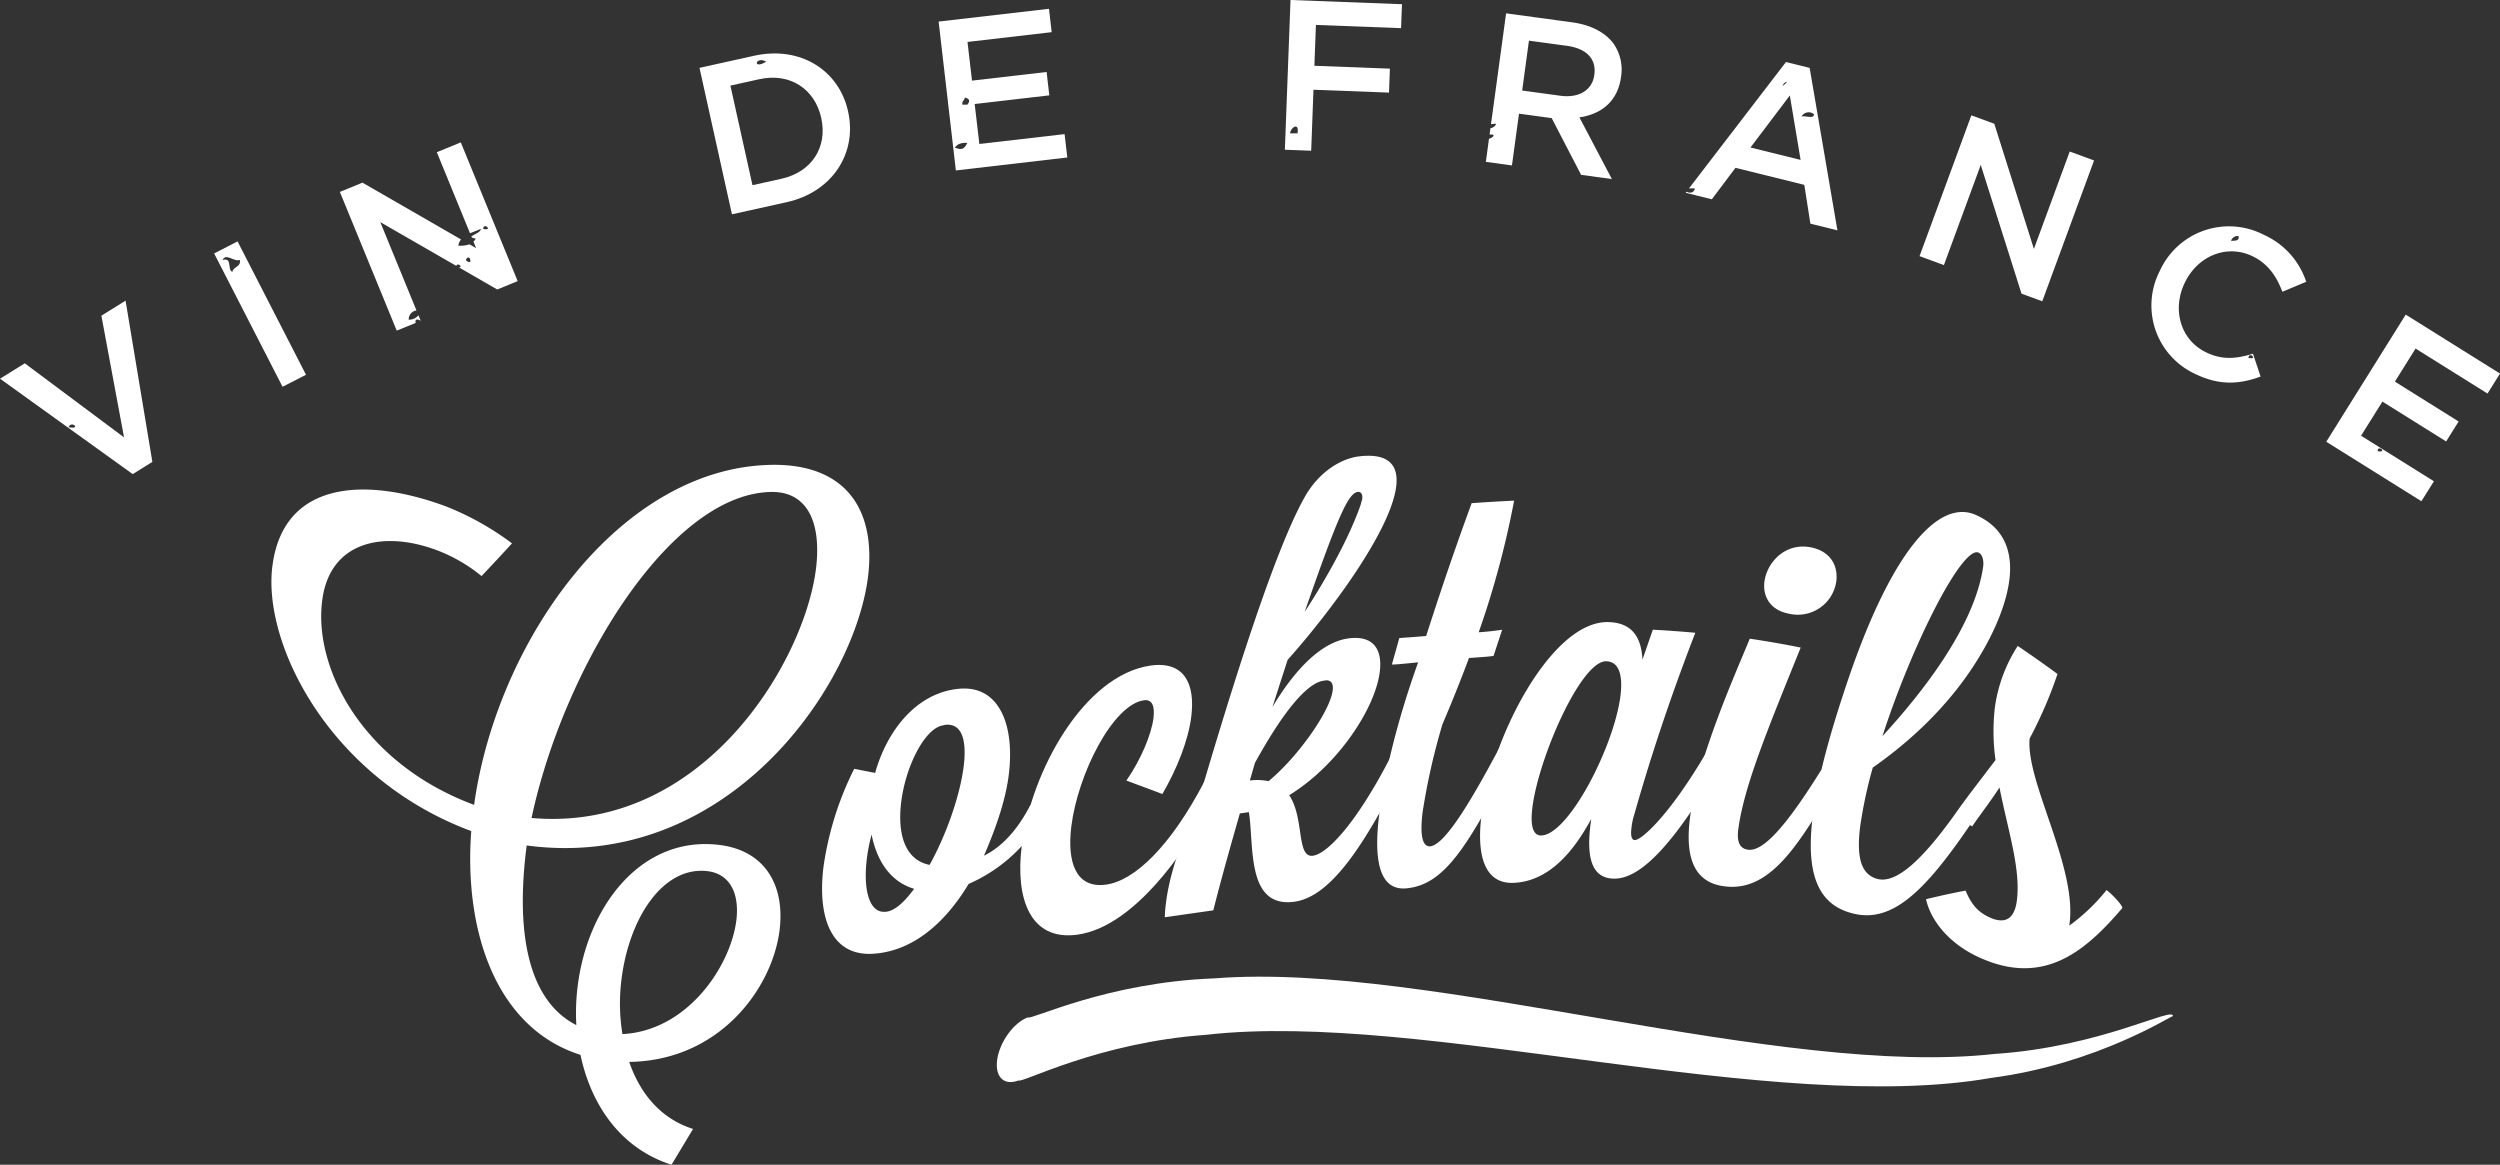 <svg xmlns="http://www.w3.org/2000/svg" width="569.903" height="265.518"><rect width="100%" height="100%" fill="#333333" stroke="none"/><g data-name="Groupe 1095" fill="#fff"><path data-name="line 2857" d="M34.733 105.292l-6.108-36.755-5.515 3.428 5.165 27.738L5.65 82.822.005 86.329l30.25 21.751zm-19.1-7.906c.668-1.658 3.007.593 0 0z"/><path data-name="line 2858" d="M48.813 57.773l15.6 30.4 5.342-2.741-15.6-30.4zm4.165 4.207c-1.247-.43.112-3.372-2.26-2.713.854-1.658 2.489.444 3.965 0 .265 1.705-1.519 1.43-1.701 2.714z"/><path data-name="line 2859" d="M94.771 73.604a.679.679 0 0 1 .093-.724 1.166 1.166 0 0 1 1.027.266l.019-.009-.518-1.27a2.823 2.823 0 0 1-2.223 1.013 2.042 2.042 0 0 1 1.774-2.106l-8.251-20.136 17.315 9.97c.322-.836 1.592.294.626.36l8.718 5.025 4.656-1.91-12.966-31.625-5.464 2.241 7.565 18.473c.808-.341 1.658-.63 2.442-.99.131.78-1.938 1.373-2.115 1.779l.061.149a1.837 1.837 0 0 0 .925.248 2.5 2.5 0 0 1-.523.728l.6 1.48-1.518-.878a5.894 5.894 0 0 1-2.536.3 3.025 3.025 0 0 1 .612-1.41l-22.461-12.94-5.151 2.111 12.963 31.623zm15.377-21.42c.117-1.644 2.354.518 0 0zm-3.96 7.084c.953-1.933 1.77 1.77 0 0z"/><path data-name="line 2860" d="M179.307 46.095c10.488-2.321 16.124-11.226 14.037-20.621l-.019-.1c-2.083-9.4-10.922-14.99-21.42-12.664l-12.449 2.76 7.4 33.384zm-4.637-32.039c-3.227 1.961-2.484-1.382 0 0zm-1.583 4c7.014-1.555 12.659 2.251 14.112 8.784l.019.093c1.443 6.538-2.087 12.272-9.1 13.822l-6.584 1.462-5.029-22.7z"/><path data-name="line 2861" d="M243.305 35.9l-.621-5.328-19.431 2.251-1.065-9.111 17.012-1.975-.612-5.328-17.012 1.971-1.023-8.821 19.188-2.227-.616-5.328-25.156 2.914 3.932 33.935zm-23.362-13.676c1.181.3 1.2.845.574 1.63h-1.13c-.164-.875.532-.935.556-1.63zm.574 10.343c-.728 1.406-1.177 1.714-2.83 1.093.486-.809 1.42-1.173 2.83-1.089z"/><path data-name="line 2862" d="M292.902 34.131l6 .229.518-13.9 17.217.649.205-5.459-17.212-.654.35-9.311 19.407.733.21-5.459-25.408-.962zm2.886-3.736h-1.7c.04-1.279 2.162-2.732 1.7 0z"/><path data-name="line 2863" d="M340.5 30.932a1.7 1.7 0 0 1-1.065.686l-.719 5.281 5.949.813 1.606-11.8 7.35 1 .1.009 6.71 12.935 7.014.962-7.4-14.065c4.927-.71 8.718-3.6 9.479-9.157l.014-.1a10.345 10.345 0 0 0-1.807-7.685c-1.887-2.424-5.057-4.137-9.316-4.716l-15.084-2.056-3.446 25.286a6.572 6.572 0 0 1 1.181-.107 1.518 1.518 0 0 1-1.3.985l-.2 1.49c.429-.092.808-.06.934.239zm8.041-21.663l8.658 1.177c4.4.6 6.743 2.937 6.253 6.566l-.014.1c-.472 3.432-3.479 5.291-7.742 4.712l-8.7-1.186z"/><path data-name="line 2864" d="M384.455 43.69l-.2.257 5.977 1.48 5.389-7.168 15.69 3.881 1.387 8.844.206.051a.647.647 0 0 1 .187.047l5.772 1.429-6.332-37.031-5.4-1.34-22.11 28.812c.425-.023.915.014 1.326-.028-.141 1.074-1.135 1.191-1.892.766zm30.185.864c-.233-.229.374.36 0 0zm-1.135-18.515c.1 1.181-2 .247-2.821.542a1.838 1.838 0 0 1 2.821-.543zm-6.784-7.077c1.9-1.317-1.368 1.826 0 0zm1.289 2.8l.995 5.93.093.089-.093-.089 1.462 8.76-11.427-2.825z"/><path data-name="line 2865" d="M437.581 58.391l5.553 2.041 8.4-22.835 9.294 29.347 4.728 1.737 11.807-32.1-5.547-2.041-8.165 22.2-9.033-28.528-5.224-1.923z"/><path data-name="line 2866" d="M500.203 85.143c5.744 2.83 10.283 2.456 15.125.705l-1.732-5.211c-3.838 1.153-7 1.5-10.778-.36-5.87-2.9-7.7-9.9-4.73-15.9l.042-.089c2.961-6 9.587-8.723 15.461-5.828 3.5 1.732 5.37 4.562 6.706 8.051l5.431-2.279a17.854 17.854 0 0 0-9.657-10.7 17.311 17.311 0 0 0-23.643 8.06l-.037.089a17.194 17.194 0 0 0 7.812 23.462zm12.356-3.558c.107-1.62 2.349.523 0 0zm-2.265-27.771c.262 1.163-.812 1.041-1.7 1.088a1.562 1.562 0 0 1 1.7-1.088zm-12.454 3.269c-.238-.229.374.355 0 0z"/><path data-name="line 2867" d="M551.987 114.263l2.848-4.553-16.605-10.381 4.87-7.78 14.523 9.083 2.848-4.548-14.527-9.087 4.712-7.537 16.4 10.255 2.849-4.553-21.49-13.439-18.114 28.98zm-10-11.431c.112-1.63 2.353.523 0 0zm15.844-21.784c-.238-.234.369.36 0 0z"/></g><g data-name="Groupe 1097" transform="translate(61.871 103.901)" fill="#fff"><g data-name="Groupe 1096"><path data-name="line 2868" d="M47.901 27.42a36.582 36.582 0 0 0-9.694-5.706c-12.272-4.786-24.768-2.447-26.6 11.067-2.143 15.471 9.111 37.343 34.6 46.795 5.291-38.025 33.986-77.867 69.027-77.512 16.232.266 22.6 10.8 20.761 25.613-3.264 25.37-32.338 67.2-77.8 61.159-2.414 18.459-.28 35.027 11.315 40.949a49.175 49.175 0 0 1 .336-9.111c2.3-17.89 14.135-33.388 31.039-32.085 11.59.836 16.246 9.279 14.952 19.6-1.681 13.229-13.654 29.69-34.271 29.984 2.428 7.084 7.107 12.935 14.551 15.279q-2.459 4.1-4.908 8.163c-11.838-3.8-18.4-13.9-20.752-25.048-19.426-6.173-26.594-28.508-24.9-51.016C13.112 73.527-2.243 42.515.266 24.836 2.923 5.555 21.704 4.803 39.846 11.56a64.569 64.569 0 0 1 15 8.405q-3.469 3.799-6.945 7.455zm11.4 55.149c38.866 3.418 62.065-35.228 64.829-56.723 1.289-10.334-1.76-17.418-9.671-17.6-23.318-.226-47.852 40.02-55.158 74.323zm20.533 36.573a43.359 43.359 0 0 0 .187 12.692c14.854-.761 24.642-15.48 25.963-25.893.761-6.052-1.373-10.834-6.962-11.291-9.959-.845-17.449 10.885-19.191 24.492z"/><path data-name="line 2869" d="M176.62 80.902a35.808 35.808 0 0 1-17.675 16.691c-5.772 9.6-13.393 15.564-22.125 15.942-9.409.369-12.37-8.658-10.955-19.935a72.624 72.624 0 0 1 6.991-22.246q2.389.483 4.772.939c2.7-9.68 9.461-18.315 19.155-19.183 9.129-.841 12.711 8.256 11.31 19.594-.761 6.169-3.2 12.762-5.655 18.464 3.726-1.863 7.392-5.365 10.582-11.571.812-.096 3.688.544 3.6 1.305zm-30.1 17.815c-5.473-1.616-8.536-6.467-9.7-12.37a40.086 40.086 0 0 0-1.069 5.384c-.92 7.355.616 12.4 4.03 12.225a3.233 3.233 0 0 0 1.1-.177c1.841-.598 3.695-2.447 5.638-5.062zm-2.951-19.79c-.841 6.743.542 13.15 6.472 14.331 3.82-6.869 6.949-15.844 7.775-22.494.7-5.655-.271-9.769-4.091-9.447-.266.023-.7.182-.962.2-4.045 1.076-8.196 9.406-9.195 17.41z"/><path data-name="line 2870" d="M194.902 74.037c3.25-4.67 5.711-10.479 6.178-14.271.322-2.648-.275-4.3-2.181-4.035-7.093 1.009-15.078 16.825-16.554 28.793-.981 7.943.939 14.172 7.892 13.239 6.547-.887 14.747-8.76 22.452-23.512.822-.121 3.7.462 3.6 1.223-5.337 10.67-18.254 31.833-32.7 33.715-10.642 1.364-14.028-8.242-12.552-20.187 2.115-17.1 14.233-39.015 29.368-41.177 7.775-1.1 10.2 4.254 9.293 11.585-.672 5.431-3.213 11.88-6.594 17.693q-4.102-1.525-8.202-3.066z"/><path data-name="line 2871" d="M203.662 105.2a29.96 29.96 0 0 1 .28-3.39c1.228-9.979 6.738-20.944 6.738-20.944 8.065-27.472 17.848-59.02 24.885-71.484C238.82 3.61 243.891.608 247.982.127c6.818-.794 9.017 2.106 8.424 6.878-1.256 10.147-15.111 28.733-24.749 39.515q-1.737 5.379-3.47 10.773c5.4-9.064 11.5-14.962 17.5-15.685 5.59-.672 7.607 2.6 6.981 7.63-1.027 8.3-9.48 21.275-20.654 28.135 3.516 5.239 1.592 14.3 5.407 13.8 3.278-.43 9.9-7.364 17.689-22.475.817-.089 3.694.6 3.6 1.364-7.775 14.938-15.989 30.316-25.529 31.6-11.049 1.5-9.129-13.01-10.357-20.421-.686.1-1.368.191-2.055.29-2.111 7.378-4.231 14.878-6.052 22.088l-11.055 1.581zm36.26-53.94c-3.269.42-8.293 5.3-15.718 18.749q-.574 2-1.158 4.011a13.389 13.389 0 0 1 4.268.149c6.556-5.384 14.028-15.9 14.616-20.682.159-1.261-.131-2.218-1.326-2.312-.271.037-.402.051-.682.089zm8.742-41.406c.145-1.135-.332-1.7-1.013-1.62-2.176.261-4.6 5.753-12.1 27.336 4.8-7.341 10.292-17.077 12.846-24.693.052-.377.234-.767.267-1.02z"/><path data-name="line 2872" d="M283.289 10.226a205.294 205.294 0 0 1-8.074 30.007 64.097 64.097 0 0 0 5.351-.579q-.981 2.97-1.957 5.949c-.565.159-3.157.318-5.608.495a339.985 339.985 0 0 1-6.057 15.125 150.684 150.684 0 0 0-4.516 20.019c-.649 5.277-.033 7.948 1.737 7.784 3.684-.35 10.465-12.557 15.751-22.4.822-.051 3.68.925 3.61 1.55-10.539 20.4-15.858 29.559-24.721 30.423-6 .616-7.616-5.875-6.295-16.577 1.135-9.185 4.179-21.821 8.9-34.934-3.133.3-5.454.556-5.982.486q.848-3.012 1.686-6.015c.962-.1 3.259-.215 6.122-.481 2.848-8.821 5.664-17.395 10.371-30.274q4.838-.349 9.682-.578z"/><path data-name="line 2873" d="M314.912 39.645q4.84.259 9.68.7c-6.155 15.952-10.423 29.153-13.874 41.3a14.878 14.878 0 0 0-.677 3.2c-.238 1.859.065 2.736.738 2.76 1.5.065 7.985-5.674 16.456-20.192.822.075 3.694 1.4 3.605 2.139-10.81 18.6-18.581 27-24.857 26.841-4.362-.084-6.365-3.656-5.291-12.225.047-.369.1-.869.168-1.368-4.081 7.56-9.69 14.177-17.6 14.555-6.678.336-8.56-6.192-7.42-15.34 2.19-17.656 15.924-44.367 28.873-44.1 5.043.093 7.57 2.97 7.831 8.564l2.368-6.834zm-27.458 40.528c-.486 3.871.009 6.453 2.05 6.383 6.276-.247 16.582-20.36 18.025-31.824.574-4.572-.247-7.831-3.25-7.887-5.72-.139-15.41 21.951-16.824 33.329z"/><path data-name="line 2874" d="M348.614 43.717c-7.2 17.9-12.963 31.548-14.238 41.551-.444 3.54.971 4.348 2.2 4.525 3.54.528 8.905-5.618 16.7-18.142.682.145 3.7 1.737 3.61 2.466l-.014.121c-7.775 12.3-14.345 25.328-25.529 23.918-7.369-.85-9.04-7.1-7.966-15.6 1.728-13.668 10.2-32.482 13.635-40.86q5.807.858 11.602 2.021zm-8.261-15.027c.556-4.371 4.768-9.069 10.768-7.78 4.5.981 6.047 4.385 5.608 7.738a8.853 8.853 0 0 1-10.764 7.355c-4.365-.813-6.037-4.026-5.612-7.313z"/><path data-name="line 2875" d="M384.099 81.261c.682.266 3.147 2.288 3.068 2.886a.421.421 0 0 0-.009.117c-10.53 15.461-17.978 22.405-26.846 20.014-8.181-2.1-10.539-9.764-8.919-22.368 1.139-8.812 4.273-20.056 8.77-33.029 10.04-28.546 20.388-38.875 28.3-35.429 7.093 3.11 8.485 9.148 7.691 15.055-.92 6.864-4.744 13.892-6.6 16.946-7.626 12.832-18.291 21.27-24.507 25.627a103.506 103.506 0 0 0-2.858 13.341c-1.041 8.041.672 11.091 3.811 12.01 4.361 1.291 10.511-4.448 18.099-15.17zm5.085-59.179c-3.68-1.714-15.074 20.691-21.934 41.831 8.237-8.97 20.93-24.53 22.965-38.646.221-1.639-.34-2.886-1.031-3.185z"/><path data-name="line 2876" d="M386.196 99.123c1.429 3.329 2.942 4.959 5.534 6.127 3.409 1.546 5.6.411 6.155-3.787.967-7.219-2.059-16.166-3.95-25.856-2.013 3.152-4.273 6-6.234 8.886 0-.014-3.74-2.185-3.619-3.115l.019-.117c2.3-3.3 5.59-7.495 8.928-11.908a47.369 47.369 0 0 1-.145-11.978 34.344 34.344 0 0 1 5.207-14.023q4.532 3.054 9.069 6.388a97.24 97.24 0 0 1-6.355 14.714c-.9 9.834 10.834 29.19 9.1 42.2l-.07.458a43.233 43.233 0 0 0 8.494-8.107c.813.509 3.694 3.4 3.6 4.1-8.149 9.526-17.572 17.936-32.3 11.389-6.416-2.811-11.175-7.854-12.445-13.411q4.508-1.105 9.012-1.96z"/></g><path data-name="line 2877" d="M433.476 127.749c.224-2.4-16.349 7.009-40.645 8.606-24.352 2.722-56.424-2.382-88.584-7.868-32.165-5.44-64.414-11.305-89.172-9.363-24.7.9-41.9 9.582-42.662 8.905-3.259 1.233-6.379 5.608-6.963 9.6s1.592 6.038 4.847 4.772c.761.714 18.044-8.658 42.854-10.413 24.875-2.825 57.283 1.975 89.63 6.2 32.352 4.254 64.643 7.957 89.242 3.633 24.534-3.206 41.387-14.441 41.453-14.072z" fill-rule="evenodd"/></g></svg>